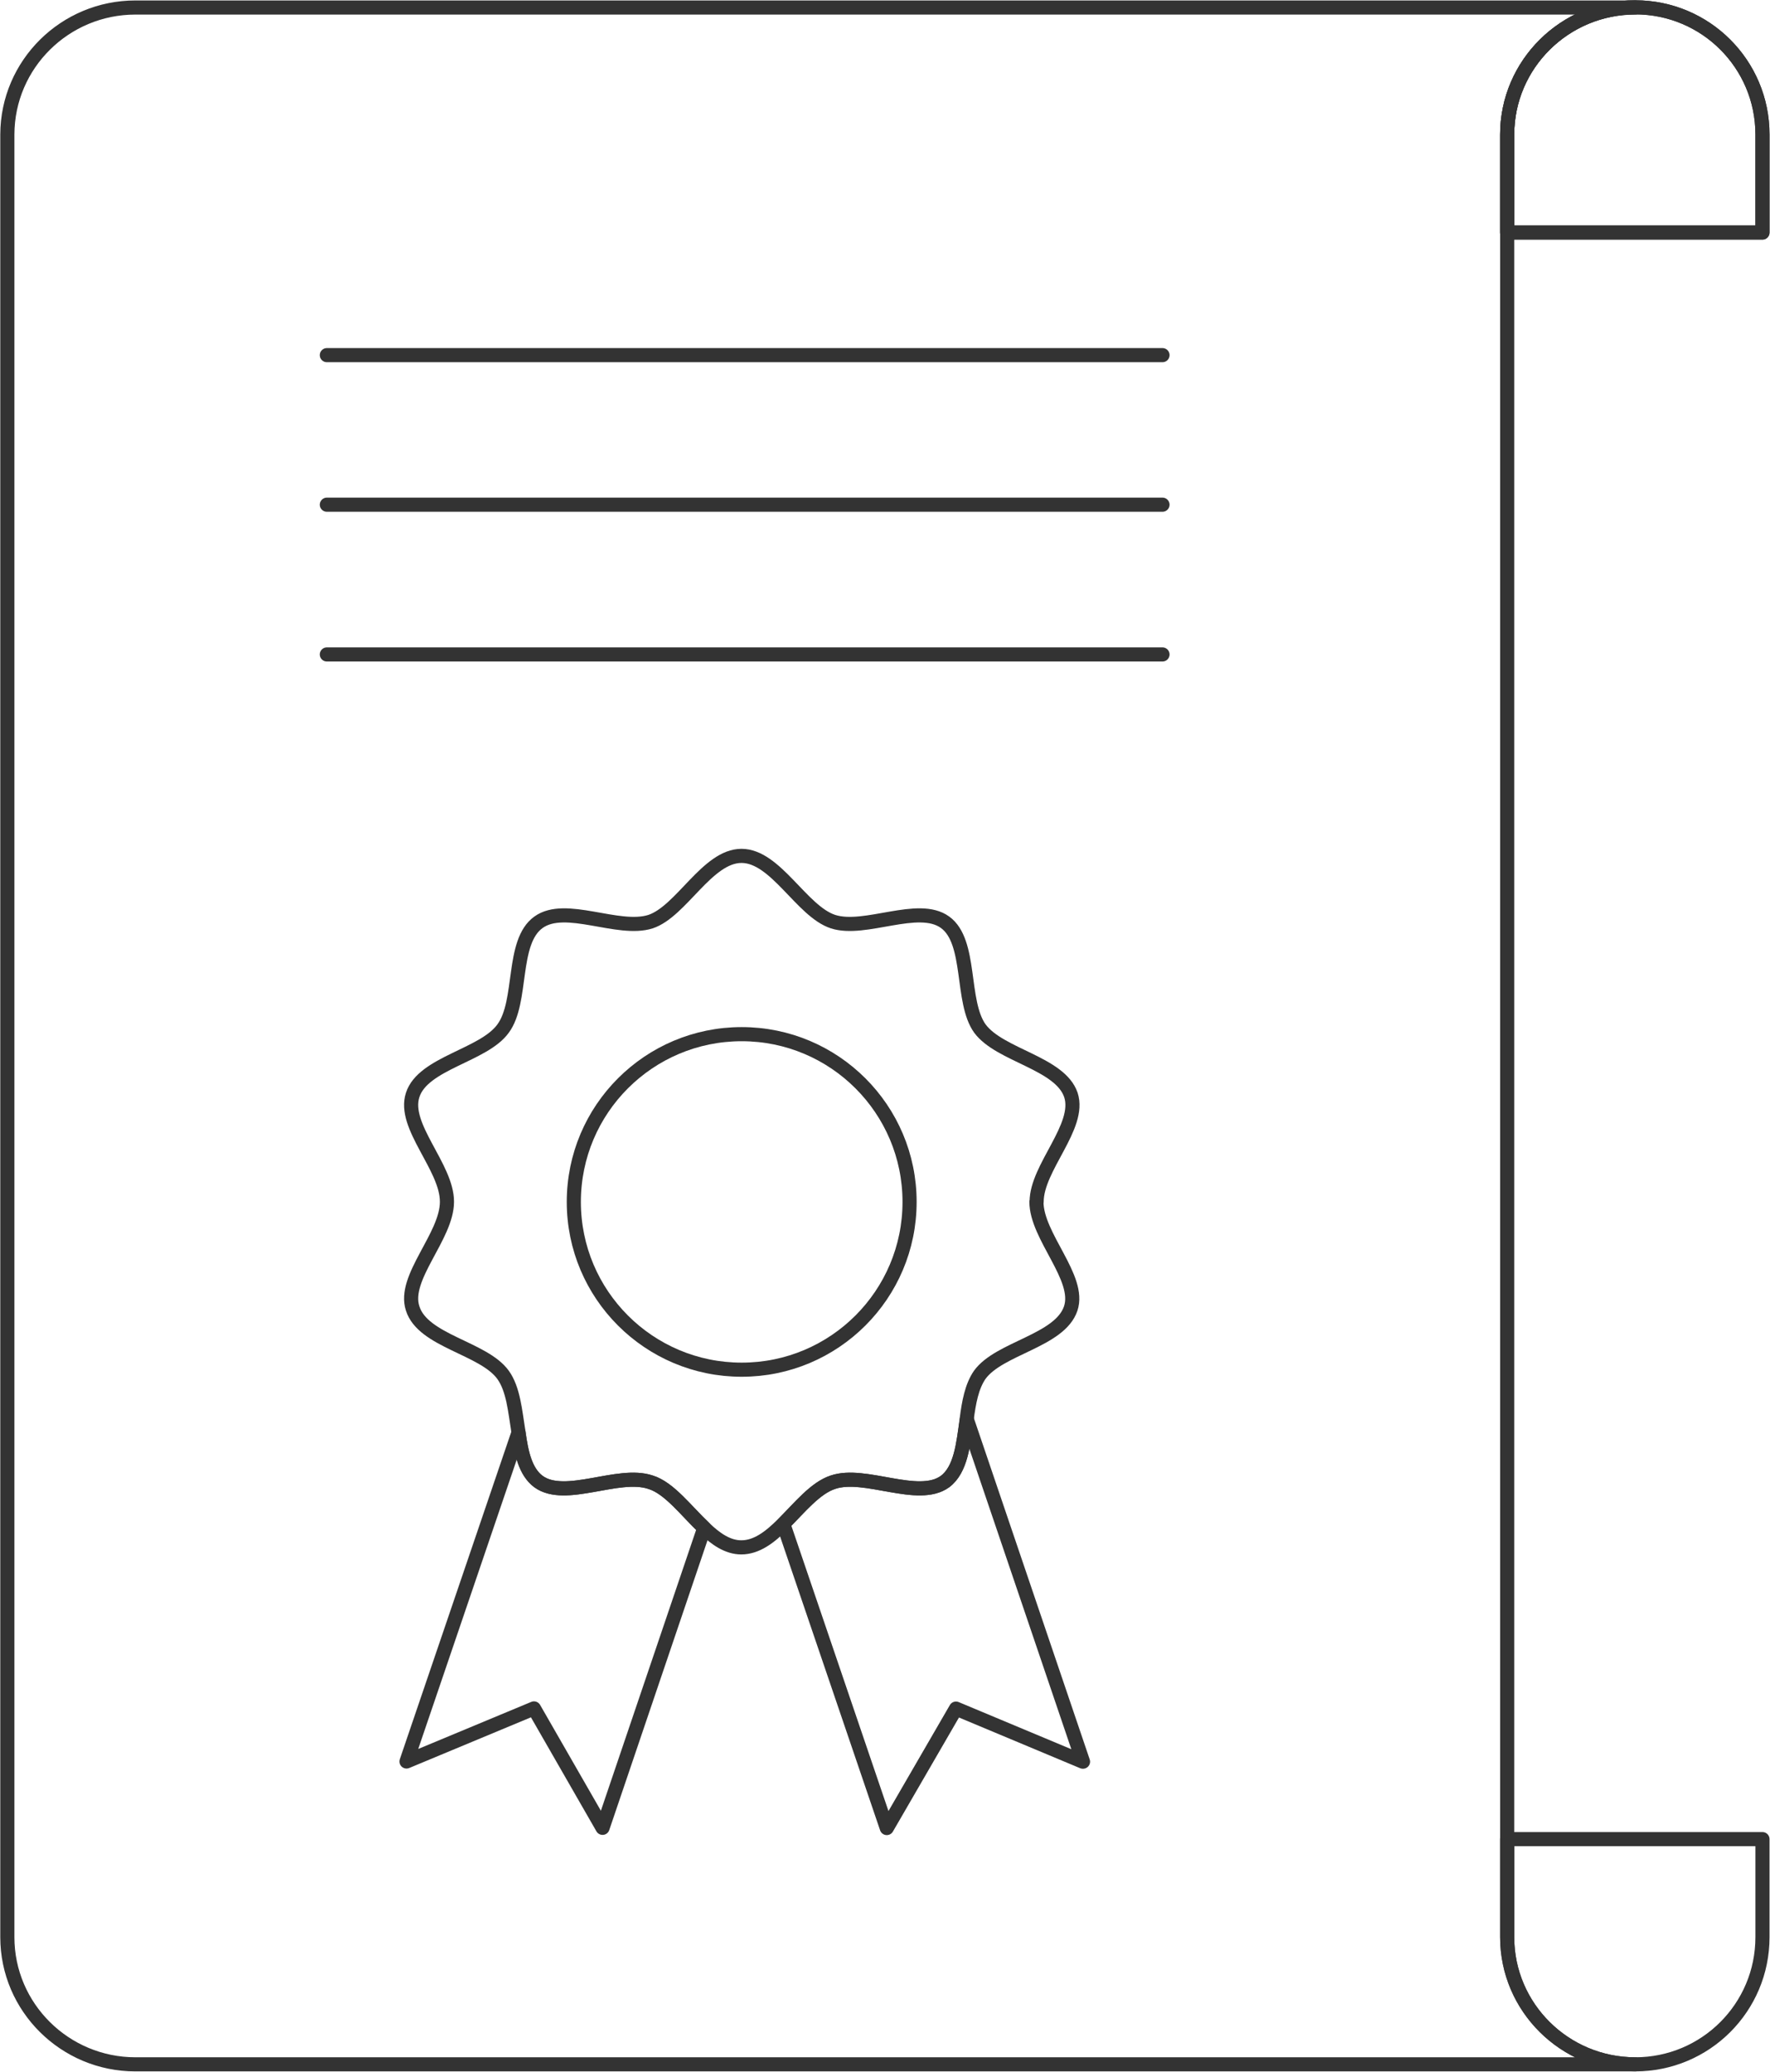 <svg xmlns="http://www.w3.org/2000/svg" fill="none" viewBox="0 0 94 110" height="110" width="94">
<g clip-path="url(#clip0_4028_6667)">
<path stroke-linejoin="round" stroke-linecap="round" stroke-width="0.75" stroke="#333333" d="M93.6 97.653V102.859C93.6 106.593 90.579 109.611 86.843 109.611C83.106 109.611 80.043 106.593 80.043 102.859V97.653H93.6Z"></path>
<path stroke-linejoin="round" stroke-linecap="round" stroke-width="0.75" stroke="#333333" d="M86.842 109.611H7.19C3.453 109.611 0.39 106.592 0.39 102.859V7.141C0.4 3.407 3.453 0.399 7.19 0.399H86.842C83.105 0.399 80.042 3.418 80.042 7.151V102.859C80.042 106.592 83.105 109.611 86.842 109.611Z"></path>
<path stroke-linejoin="round" stroke-linecap="round" stroke-width="0.75" stroke="#333333" d="M93.6 7.141V12.347H80.043V7.141C80.043 3.408 83.106 0.389 86.843 0.389C90.579 0.389 93.6 3.408 93.6 7.141Z"></path>
<path stroke-linejoin="round" stroke-linecap="round" stroke-width="0.75" stroke="#333333" d="M93.6 7.141V12.347H80.043V7.141C80.043 3.408 83.106 0.389 86.843 0.389C90.579 0.389 93.6 3.408 93.6 7.141Z"></path>
<path stroke-linejoin="round" stroke-linecap="round" stroke-width="0.75" stroke="#333333" d="M37.4 81.13L32 97.053L28.358 90.712L21.589 93.53L27.537 76.061C27.684 77.155 27.905 78.154 28.6 78.669C30.032 79.7 32.821 78.122 34.547 78.701C35.547 79.006 36.431 80.215 37.4 81.13Z"></path>
<path stroke-linejoin="round" stroke-linecap="round" stroke-width="0.75" stroke="#333333" d="M57.505 93.54L50.769 90.722L47.095 97.064L41.6 80.92C42.484 80.036 43.305 79.006 44.242 78.701C45.947 78.122 48.769 79.7 50.19 78.669C51.042 78.028 51.158 76.671 51.347 75.367L57.516 93.54H57.505Z"></path>
<path stroke-linejoin="round" stroke-linecap="round" stroke-width="0.75" stroke="#333333" d="M55.042 63.808C55.042 65.659 57.41 67.847 56.863 69.477C56.284 71.202 53.063 71.57 52.031 73.001C51.61 73.611 51.453 74.452 51.337 75.367C51.158 76.671 51.031 78.038 50.179 78.669C48.747 79.7 45.926 78.122 44.231 78.701C43.295 79.006 42.474 80.037 41.589 80.92C40.895 81.614 40.189 82.161 39.368 82.161C38.642 82.161 38 81.709 37.4 81.13C36.431 80.215 35.547 79.006 34.547 78.701C32.821 78.122 30.021 79.7 28.6 78.669C27.905 78.154 27.684 77.155 27.537 76.061C27.358 74.936 27.263 73.758 26.716 73.001C25.684 71.57 22.463 71.213 21.916 69.477C21.368 67.837 23.737 65.659 23.737 63.808C23.737 61.957 21.368 59.801 21.916 58.14C22.463 56.436 25.684 56.047 26.716 54.616C27.779 53.186 27.137 50.01 28.6 48.969C30.031 47.938 32.821 49.484 34.547 48.937C36.189 48.39 37.558 45.445 39.379 45.445C41.2 45.445 42.568 48.39 44.242 48.937C45.947 49.484 48.768 47.938 50.189 48.969C51.621 49.999 51.01 53.186 52.042 54.616C53.105 56.047 56.295 56.436 56.873 58.14C57.421 59.812 55.053 61.989 55.053 63.808H55.042Z"></path>
<path stroke-linejoin="round" stroke-linecap="round" stroke-width="0.75" stroke="#333333" d="M39.389 72.727C44.313 72.727 48.305 68.739 48.305 63.819C48.305 58.899 44.313 54.911 39.389 54.911C34.465 54.911 30.474 58.899 30.474 63.819C30.474 68.739 34.465 72.727 39.389 72.727Z"></path>
<path stroke-linejoin="round" stroke-linecap="round" stroke-width="0.75" stroke="#333333" d="M17.358 18.857H61.737"></path>
<path stroke-linejoin="round" stroke-linecap="round" stroke-width="0.75" stroke="#333333" d="M17.358 26.798H61.737"></path>
<path stroke-linejoin="round" stroke-linecap="round" stroke-width="0.75" stroke="#333333" d="M17.358 34.749H61.737"></path>
</g>
<defs>
<clipPath id="clip0_4028_6667">
<rect fill="white" height="110" width="94"></rect>
</clipPath>
</defs>
</svg>
